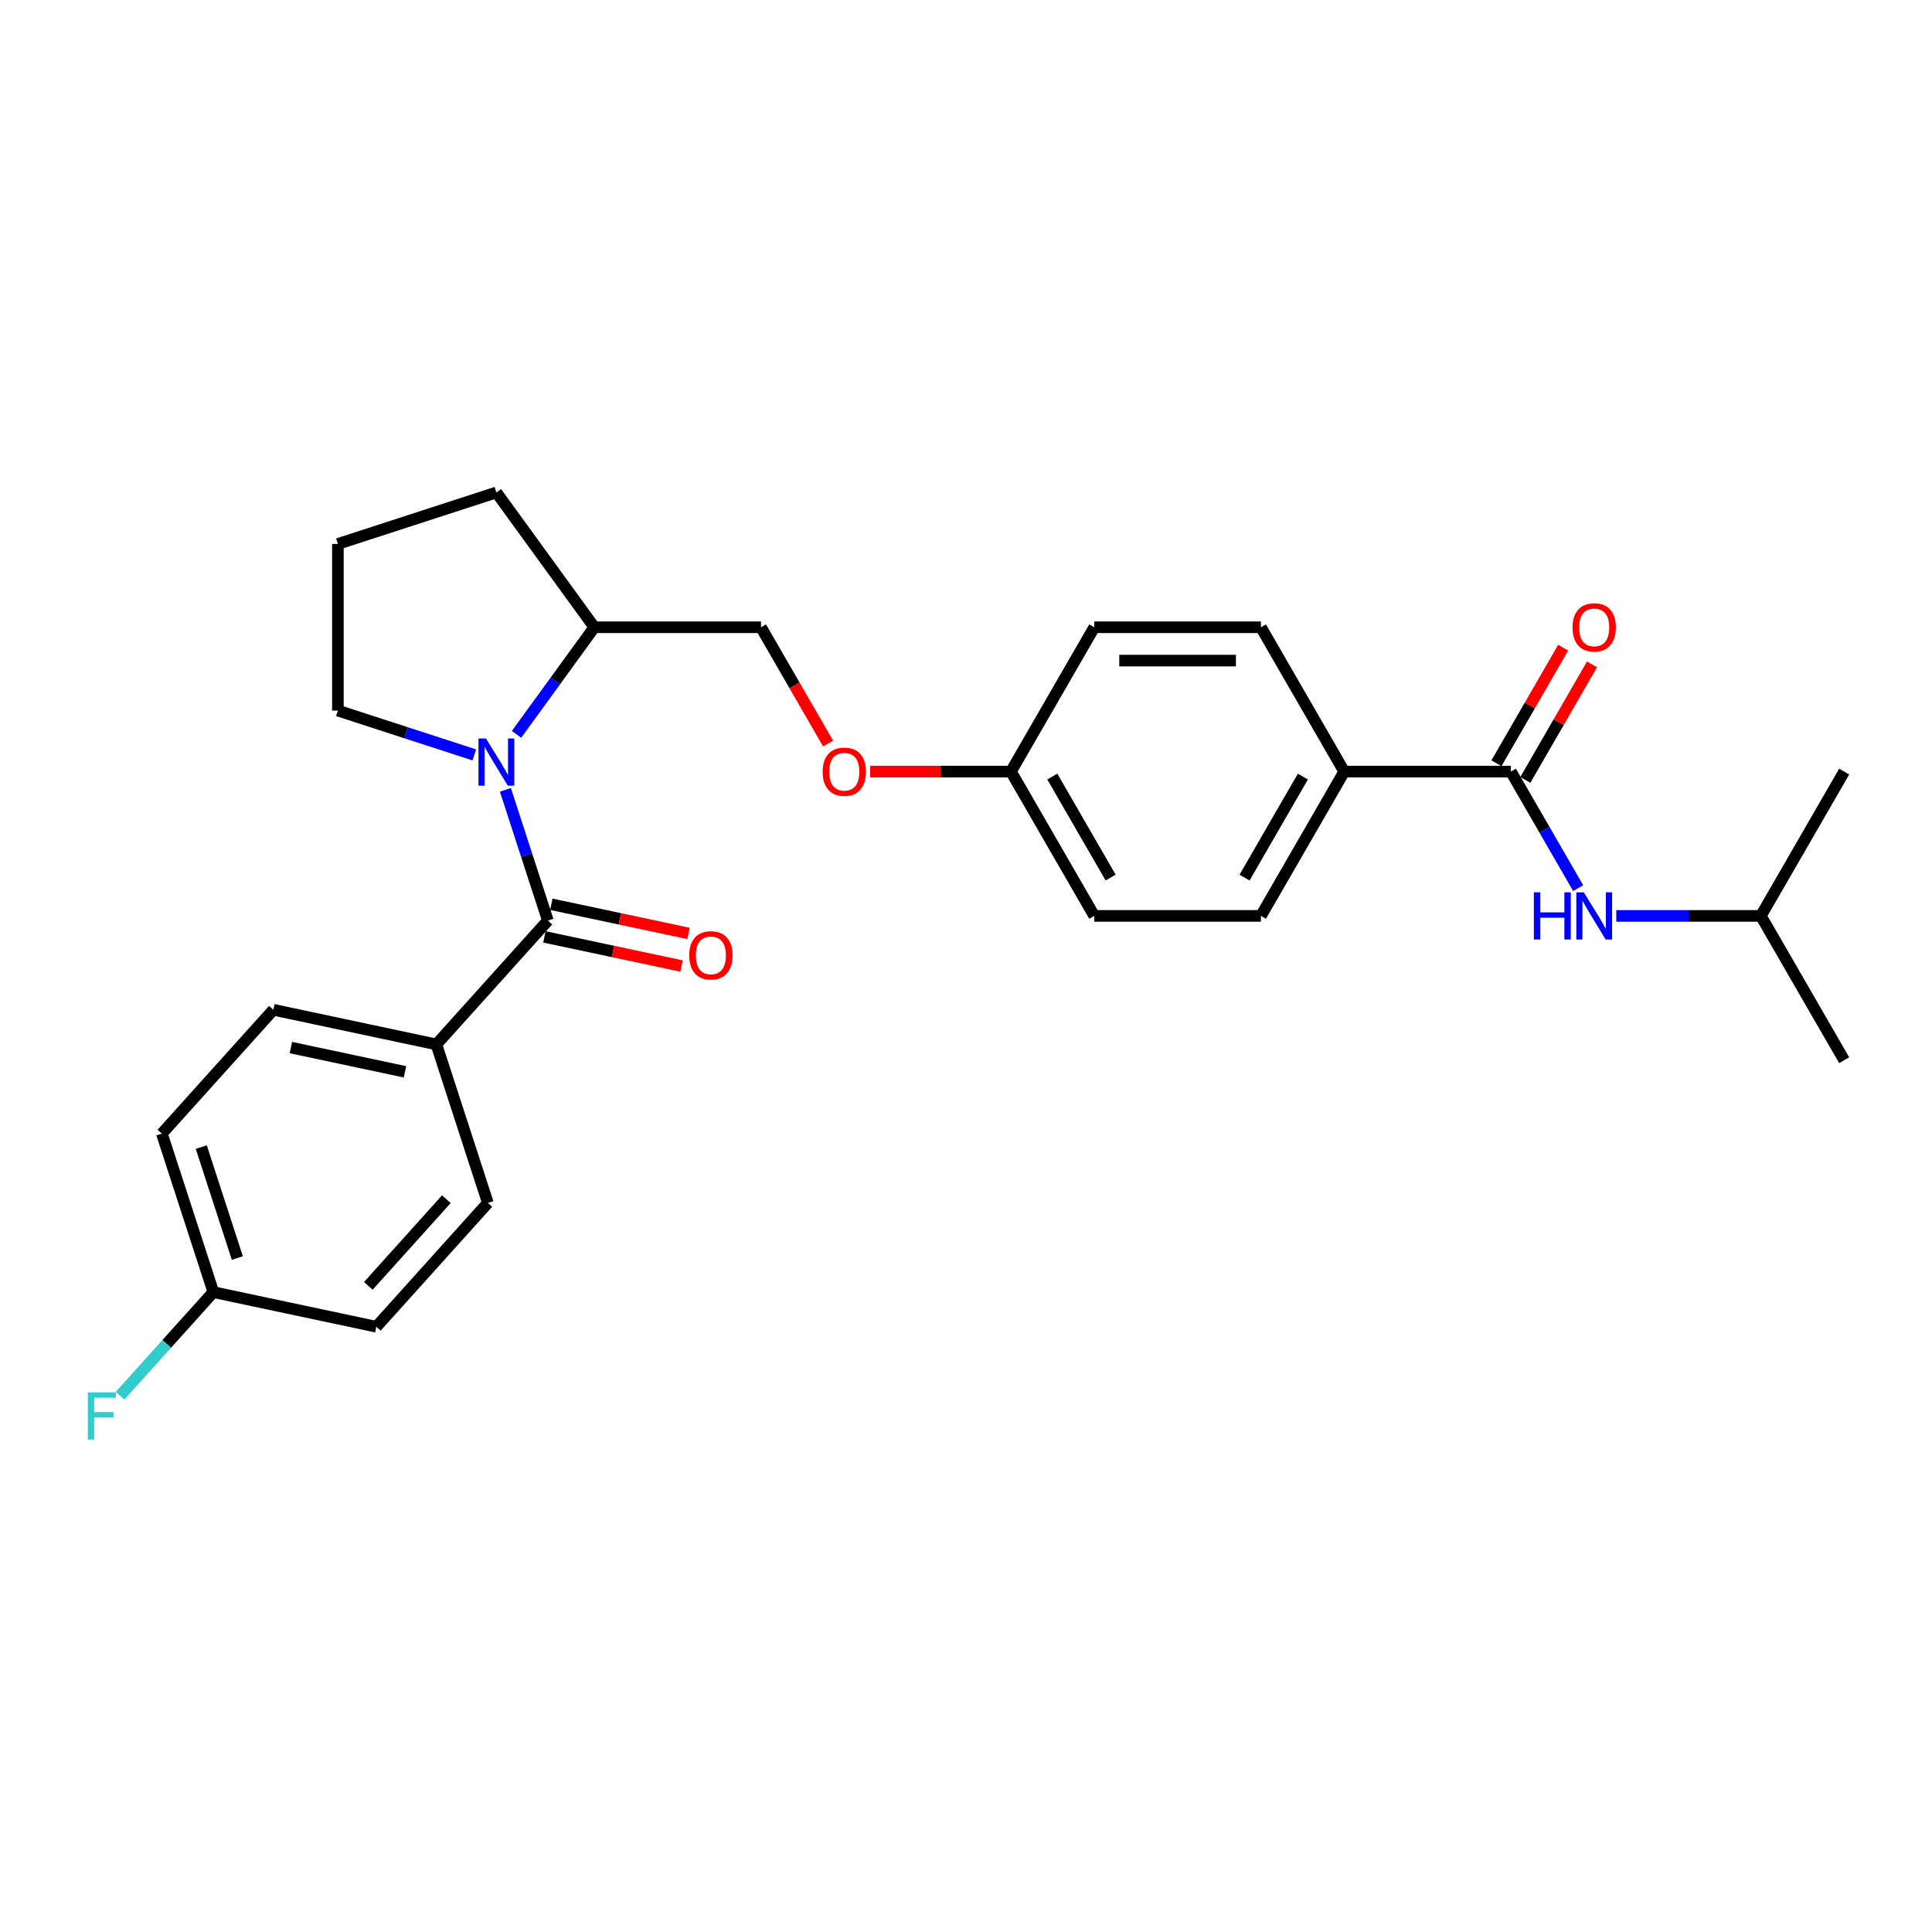 <?xml version='1.0' encoding='iso-8859-1'?>
<svg version='1.1' baseProfile='full'
              xmlns='http://www.w3.org/2000/svg'
                      xmlns:rdkit='http://www.rdkit.org/xml'
                      xmlns:xlink='http://www.w3.org/1999/xlink'
                  xml:space='preserve'
width='1000px' height='1000px' viewBox='0 0 1000 1000'>
<!-- END OF HEADER -->
<rect style='opacity:1.0;fill:#FFFFFF;stroke:none' width='1000' height='1000' x='0' y='0'> </rect>
<path class='bond-0' d='M 261.597,408.828 L 272.59,442.66' style='fill:none;fill-rule:evenodd;stroke:#0000FF;stroke-width:6px;stroke-linecap:butt;stroke-linejoin:miter;stroke-opacity:1' />
<path class='bond-0' d='M 272.59,442.66 L 283.583,476.491' style='fill:none;fill-rule:evenodd;stroke:#000000;stroke-width:6px;stroke-linecap:butt;stroke-linejoin:miter;stroke-opacity:1' />
<path class='bond-5' d='M 267.369,380.087 L 287.498,352.381' style='fill:none;fill-rule:evenodd;stroke:#0000FF;stroke-width:6px;stroke-linecap:butt;stroke-linejoin:miter;stroke-opacity:1' />
<path class='bond-5' d='M 287.498,352.381 L 307.628,324.675' style='fill:none;fill-rule:evenodd;stroke:#000000;stroke-width:6px;stroke-linecap:butt;stroke-linejoin:miter;stroke-opacity:1' />
<path class='bond-14' d='M 245.508,390.747 L 210.201,379.275' style='fill:none;fill-rule:evenodd;stroke:#0000FF;stroke-width:6px;stroke-linecap:butt;stroke-linejoin:miter;stroke-opacity:1' />
<path class='bond-14' d='M 210.201,379.275 L 174.894,367.803' style='fill:none;fill-rule:evenodd;stroke:#000000;stroke-width:6px;stroke-linecap:butt;stroke-linejoin:miter;stroke-opacity:1' />
<path class='bond-3' d='M 283.583,476.491 L 225.866,540.592' style='fill:none;fill-rule:evenodd;stroke:#000000;stroke-width:6px;stroke-linecap:butt;stroke-linejoin:miter;stroke-opacity:1' />
<path class='bond-6' d='M 281.789,484.929 L 317.29,492.474' style='fill:none;fill-rule:evenodd;stroke:#000000;stroke-width:6px;stroke-linecap:butt;stroke-linejoin:miter;stroke-opacity:1' />
<path class='bond-6' d='M 317.29,492.474 L 352.79,500.02' style='fill:none;fill-rule:evenodd;stroke:#FF0000;stroke-width:6px;stroke-linecap:butt;stroke-linejoin:miter;stroke-opacity:1' />
<path class='bond-6' d='M 285.376,468.054 L 320.876,475.6' style='fill:none;fill-rule:evenodd;stroke:#000000;stroke-width:6px;stroke-linecap:butt;stroke-linejoin:miter;stroke-opacity:1' />
<path class='bond-6' d='M 320.876,475.6 L 356.377,483.146' style='fill:none;fill-rule:evenodd;stroke:#FF0000;stroke-width:6px;stroke-linecap:butt;stroke-linejoin:miter;stroke-opacity:1' />
<path class='bond-1' d='M 782.034,399.375 L 695.778,399.375' style='fill:none;fill-rule:evenodd;stroke:#000000;stroke-width:6px;stroke-linecap:butt;stroke-linejoin:miter;stroke-opacity:1' />
<path class='bond-2' d='M 782.034,399.375 L 799.45,429.539' style='fill:none;fill-rule:evenodd;stroke:#000000;stroke-width:6px;stroke-linecap:butt;stroke-linejoin:miter;stroke-opacity:1' />
<path class='bond-2' d='M 799.45,429.539 L 816.865,459.704' style='fill:none;fill-rule:evenodd;stroke:#0000FF;stroke-width:6px;stroke-linecap:butt;stroke-linejoin:miter;stroke-opacity:1' />
<path class='bond-7' d='M 789.504,403.688 L 806.77,373.782' style='fill:none;fill-rule:evenodd;stroke:#000000;stroke-width:6px;stroke-linecap:butt;stroke-linejoin:miter;stroke-opacity:1' />
<path class='bond-7' d='M 806.77,373.782 L 824.036,343.876' style='fill:none;fill-rule:evenodd;stroke:#FF0000;stroke-width:6px;stroke-linecap:butt;stroke-linejoin:miter;stroke-opacity:1' />
<path class='bond-7' d='M 774.564,395.062 L 791.83,365.156' style='fill:none;fill-rule:evenodd;stroke:#000000;stroke-width:6px;stroke-linecap:butt;stroke-linejoin:miter;stroke-opacity:1' />
<path class='bond-7' d='M 791.83,365.156 L 809.097,335.25' style='fill:none;fill-rule:evenodd;stroke:#FF0000;stroke-width:6px;stroke-linecap:butt;stroke-linejoin:miter;stroke-opacity:1' />
<path class='bond-22' d='M 836.582,474.074 L 874,474.074' style='fill:none;fill-rule:evenodd;stroke:#0000FF;stroke-width:6px;stroke-linecap:butt;stroke-linejoin:miter;stroke-opacity:1' />
<path class='bond-22' d='M 874,474.074 L 911.418,474.074' style='fill:none;fill-rule:evenodd;stroke:#000000;stroke-width:6px;stroke-linecap:butt;stroke-linejoin:miter;stroke-opacity:1' />
<path class='bond-9' d='M 225.866,540.592 L 141.495,522.658' style='fill:none;fill-rule:evenodd;stroke:#000000;stroke-width:6px;stroke-linecap:butt;stroke-linejoin:miter;stroke-opacity:1' />
<path class='bond-9' d='M 209.624,554.776 L 150.564,542.223' style='fill:none;fill-rule:evenodd;stroke:#000000;stroke-width:6px;stroke-linecap:butt;stroke-linejoin:miter;stroke-opacity:1' />
<path class='bond-10' d='M 225.866,540.592 L 252.521,622.626' style='fill:none;fill-rule:evenodd;stroke:#000000;stroke-width:6px;stroke-linecap:butt;stroke-linejoin:miter;stroke-opacity:1' />
<path class='bond-4' d='M 695.778,399.375 L 652.651,474.074' style='fill:none;fill-rule:evenodd;stroke:#000000;stroke-width:6px;stroke-linecap:butt;stroke-linejoin:miter;stroke-opacity:1' />
<path class='bond-4' d='M 674.369,401.954 L 644.18,454.244' style='fill:none;fill-rule:evenodd;stroke:#000000;stroke-width:6px;stroke-linecap:butt;stroke-linejoin:miter;stroke-opacity:1' />
<path class='bond-29' d='M 695.778,399.375 L 652.651,324.675' style='fill:none;fill-rule:evenodd;stroke:#000000;stroke-width:6px;stroke-linecap:butt;stroke-linejoin:miter;stroke-opacity:1' />
<path class='bond-8' d='M 307.628,324.675 L 393.884,324.675' style='fill:none;fill-rule:evenodd;stroke:#000000;stroke-width:6px;stroke-linecap:butt;stroke-linejoin:miter;stroke-opacity:1' />
<path class='bond-24' d='M 307.628,324.675 L 256.928,254.893' style='fill:none;fill-rule:evenodd;stroke:#000000;stroke-width:6px;stroke-linecap:butt;stroke-linejoin:miter;stroke-opacity:1' />
<path class='bond-13' d='M 393.884,324.675 L 411.259,354.771' style='fill:none;fill-rule:evenodd;stroke:#000000;stroke-width:6px;stroke-linecap:butt;stroke-linejoin:miter;stroke-opacity:1' />
<path class='bond-13' d='M 411.259,354.771 L 428.635,384.867' style='fill:none;fill-rule:evenodd;stroke:#FF0000;stroke-width:6px;stroke-linecap:butt;stroke-linejoin:miter;stroke-opacity:1' />
<path class='bond-19' d='M 141.495,522.658 L 83.779,586.759' style='fill:none;fill-rule:evenodd;stroke:#000000;stroke-width:6px;stroke-linecap:butt;stroke-linejoin:miter;stroke-opacity:1' />
<path class='bond-20' d='M 252.521,622.626 L 194.804,686.726' style='fill:none;fill-rule:evenodd;stroke:#000000;stroke-width:6px;stroke-linecap:butt;stroke-linejoin:miter;stroke-opacity:1' />
<path class='bond-20' d='M 231.043,620.698 L 190.642,665.568' style='fill:none;fill-rule:evenodd;stroke:#000000;stroke-width:6px;stroke-linecap:butt;stroke-linejoin:miter;stroke-opacity:1' />
<path class='bond-11' d='M 652.651,324.675 L 566.395,324.675' style='fill:none;fill-rule:evenodd;stroke:#000000;stroke-width:6px;stroke-linecap:butt;stroke-linejoin:miter;stroke-opacity:1' />
<path class='bond-11' d='M 639.712,341.926 L 579.333,341.926' style='fill:none;fill-rule:evenodd;stroke:#000000;stroke-width:6px;stroke-linecap:butt;stroke-linejoin:miter;stroke-opacity:1' />
<path class='bond-12' d='M 652.651,474.074 L 566.395,474.074' style='fill:none;fill-rule:evenodd;stroke:#000000;stroke-width:6px;stroke-linecap:butt;stroke-linejoin:miter;stroke-opacity:1' />
<path class='bond-15' d='M 450.381,399.375 L 486.824,399.375' style='fill:none;fill-rule:evenodd;stroke:#FF0000;stroke-width:6px;stroke-linecap:butt;stroke-linejoin:miter;stroke-opacity:1' />
<path class='bond-15' d='M 486.824,399.375 L 523.267,399.375' style='fill:none;fill-rule:evenodd;stroke:#000000;stroke-width:6px;stroke-linecap:butt;stroke-linejoin:miter;stroke-opacity:1' />
<path class='bond-23' d='M 174.894,367.803 L 174.894,281.547' style='fill:none;fill-rule:evenodd;stroke:#000000;stroke-width:6px;stroke-linecap:butt;stroke-linejoin:miter;stroke-opacity:1' />
<path class='bond-17' d='M 523.267,399.375 L 566.395,324.675' style='fill:none;fill-rule:evenodd;stroke:#000000;stroke-width:6px;stroke-linecap:butt;stroke-linejoin:miter;stroke-opacity:1' />
<path class='bond-18' d='M 523.267,399.375 L 566.395,474.074' style='fill:none;fill-rule:evenodd;stroke:#000000;stroke-width:6px;stroke-linecap:butt;stroke-linejoin:miter;stroke-opacity:1' />
<path class='bond-18' d='M 544.676,401.954 L 574.866,454.244' style='fill:none;fill-rule:evenodd;stroke:#000000;stroke-width:6px;stroke-linecap:butt;stroke-linejoin:miter;stroke-opacity:1' />
<path class='bond-16' d='M 110.434,668.793 L 194.804,686.726' style='fill:none;fill-rule:evenodd;stroke:#000000;stroke-width:6px;stroke-linecap:butt;stroke-linejoin:miter;stroke-opacity:1' />
<path class='bond-21' d='M 110.434,668.793 L 86.285,695.613' style='fill:none;fill-rule:evenodd;stroke:#000000;stroke-width:6px;stroke-linecap:butt;stroke-linejoin:miter;stroke-opacity:1' />
<path class='bond-21' d='M 86.285,695.613 L 62.136,722.432' style='fill:none;fill-rule:evenodd;stroke:#33CCCC;stroke-width:6px;stroke-linecap:butt;stroke-linejoin:miter;stroke-opacity:1' />
<path class='bond-28' d='M 110.434,668.793 L 83.779,586.759' style='fill:none;fill-rule:evenodd;stroke:#000000;stroke-width:6px;stroke-linecap:butt;stroke-linejoin:miter;stroke-opacity:1' />
<path class='bond-28' d='M 122.842,651.157 L 104.184,593.733' style='fill:none;fill-rule:evenodd;stroke:#000000;stroke-width:6px;stroke-linecap:butt;stroke-linejoin:miter;stroke-opacity:1' />
<path class='bond-25' d='M 911.418,474.074 L 954.545,548.774' style='fill:none;fill-rule:evenodd;stroke:#000000;stroke-width:6px;stroke-linecap:butt;stroke-linejoin:miter;stroke-opacity:1' />
<path class='bond-26' d='M 911.418,474.074 L 954.545,399.375' style='fill:none;fill-rule:evenodd;stroke:#000000;stroke-width:6px;stroke-linecap:butt;stroke-linejoin:miter;stroke-opacity:1' />
<path class='bond-27' d='M 174.894,281.547 L 256.928,254.893' style='fill:none;fill-rule:evenodd;stroke:#000000;stroke-width:6px;stroke-linecap:butt;stroke-linejoin:miter;stroke-opacity:1' />
<path  class='atom-0' d='M 251.528 382.244
L 259.533 395.182
Q 260.327 396.459, 261.603 398.77
Q 262.88 401.082, 262.949 401.22
L 262.949 382.244
L 266.192 382.244
L 266.192 406.671
L 262.845 406.671
L 254.254 392.525
Q 253.254 390.869, 252.184 388.972
Q 251.149 387.074, 250.838 386.487
L 250.838 406.671
L 247.664 406.671
L 247.664 382.244
L 251.528 382.244
' fill='#0000FF'/>
<path  class='atom-3' d='M 793.92 461.861
L 797.232 461.861
L 797.232 472.246
L 809.722 472.246
L 809.722 461.861
L 813.034 461.861
L 813.034 486.288
L 809.722 486.288
L 809.722 475.006
L 797.232 475.006
L 797.232 486.288
L 793.92 486.288
L 793.92 461.861
' fill='#0000FF'/>
<path  class='atom-3' d='M 819.762 461.861
L 827.767 474.799
Q 828.56 476.076, 829.837 478.387
Q 831.114 480.699, 831.183 480.837
L 831.183 461.861
L 834.426 461.861
L 834.426 486.288
L 831.079 486.288
L 822.488 472.142
Q 821.487 470.486, 820.418 468.589
Q 819.383 466.691, 819.072 466.104
L 819.072 486.288
L 815.898 486.288
L 815.898 461.861
L 819.762 461.861
' fill='#0000FF'/>
<path  class='atom-7' d='M 356.74 494.494
Q 356.74 488.629, 359.638 485.351
Q 362.536 482.073, 367.953 482.073
Q 373.37 482.073, 376.268 485.351
Q 379.167 488.629, 379.167 494.494
Q 379.167 500.428, 376.234 503.81
Q 373.301 507.156, 367.953 507.156
Q 362.571 507.156, 359.638 503.81
Q 356.74 500.463, 356.74 494.494
M 367.953 504.396
Q 371.68 504.396, 373.681 501.912
Q 375.716 499.393, 375.716 494.494
Q 375.716 489.698, 373.681 487.283
Q 371.68 484.833, 367.953 484.833
Q 364.227 484.833, 362.191 487.249
Q 360.19 489.664, 360.19 494.494
Q 360.19 499.428, 362.191 501.912
Q 364.227 504.396, 367.953 504.396
' fill='#FF0000'/>
<path  class='atom-8' d='M 813.949 324.744
Q 813.949 318.879, 816.847 315.601
Q 819.745 312.323, 825.162 312.323
Q 830.579 312.323, 833.477 315.601
Q 836.375 318.879, 836.375 324.744
Q 836.375 330.679, 833.442 334.06
Q 830.51 337.407, 825.162 337.407
Q 819.78 337.407, 816.847 334.06
Q 813.949 330.713, 813.949 324.744
M 825.162 334.646
Q 828.888 334.646, 830.889 332.162
Q 832.925 329.643, 832.925 324.744
Q 832.925 319.948, 830.889 317.533
Q 828.888 315.084, 825.162 315.084
Q 821.436 315.084, 819.4 317.499
Q 817.399 319.914, 817.399 324.744
Q 817.399 329.678, 819.4 332.162
Q 821.436 334.646, 825.162 334.646
' fill='#FF0000'/>
<path  class='atom-14' d='M 425.798 399.444
Q 425.798 393.578, 428.696 390.301
Q 431.595 387.023, 437.011 387.023
Q 442.428 387.023, 445.326 390.301
Q 448.225 393.578, 448.225 399.444
Q 448.225 405.378, 445.292 408.759
Q 442.359 412.106, 437.011 412.106
Q 431.629 412.106, 428.696 408.759
Q 425.798 405.413, 425.798 399.444
M 437.011 409.346
Q 440.738 409.346, 442.739 406.862
Q 444.774 404.343, 444.774 399.444
Q 444.774 394.648, 442.739 392.233
Q 440.738 389.783, 437.011 389.783
Q 433.285 389.783, 431.25 392.198
Q 429.248 394.613, 429.248 399.444
Q 429.248 404.378, 431.25 406.862
Q 433.285 409.346, 437.011 409.346
' fill='#FF0000'/>
<path  class='atom-22' d='M 45.455 720.68
L 59.98 720.68
L 59.98 723.474
L 48.732 723.474
L 48.732 730.892
L 58.738 730.892
L 58.738 733.721
L 48.732 733.721
L 48.732 745.107
L 45.455 745.107
L 45.455 720.68
' fill='#33CCCC'/>
</svg>
